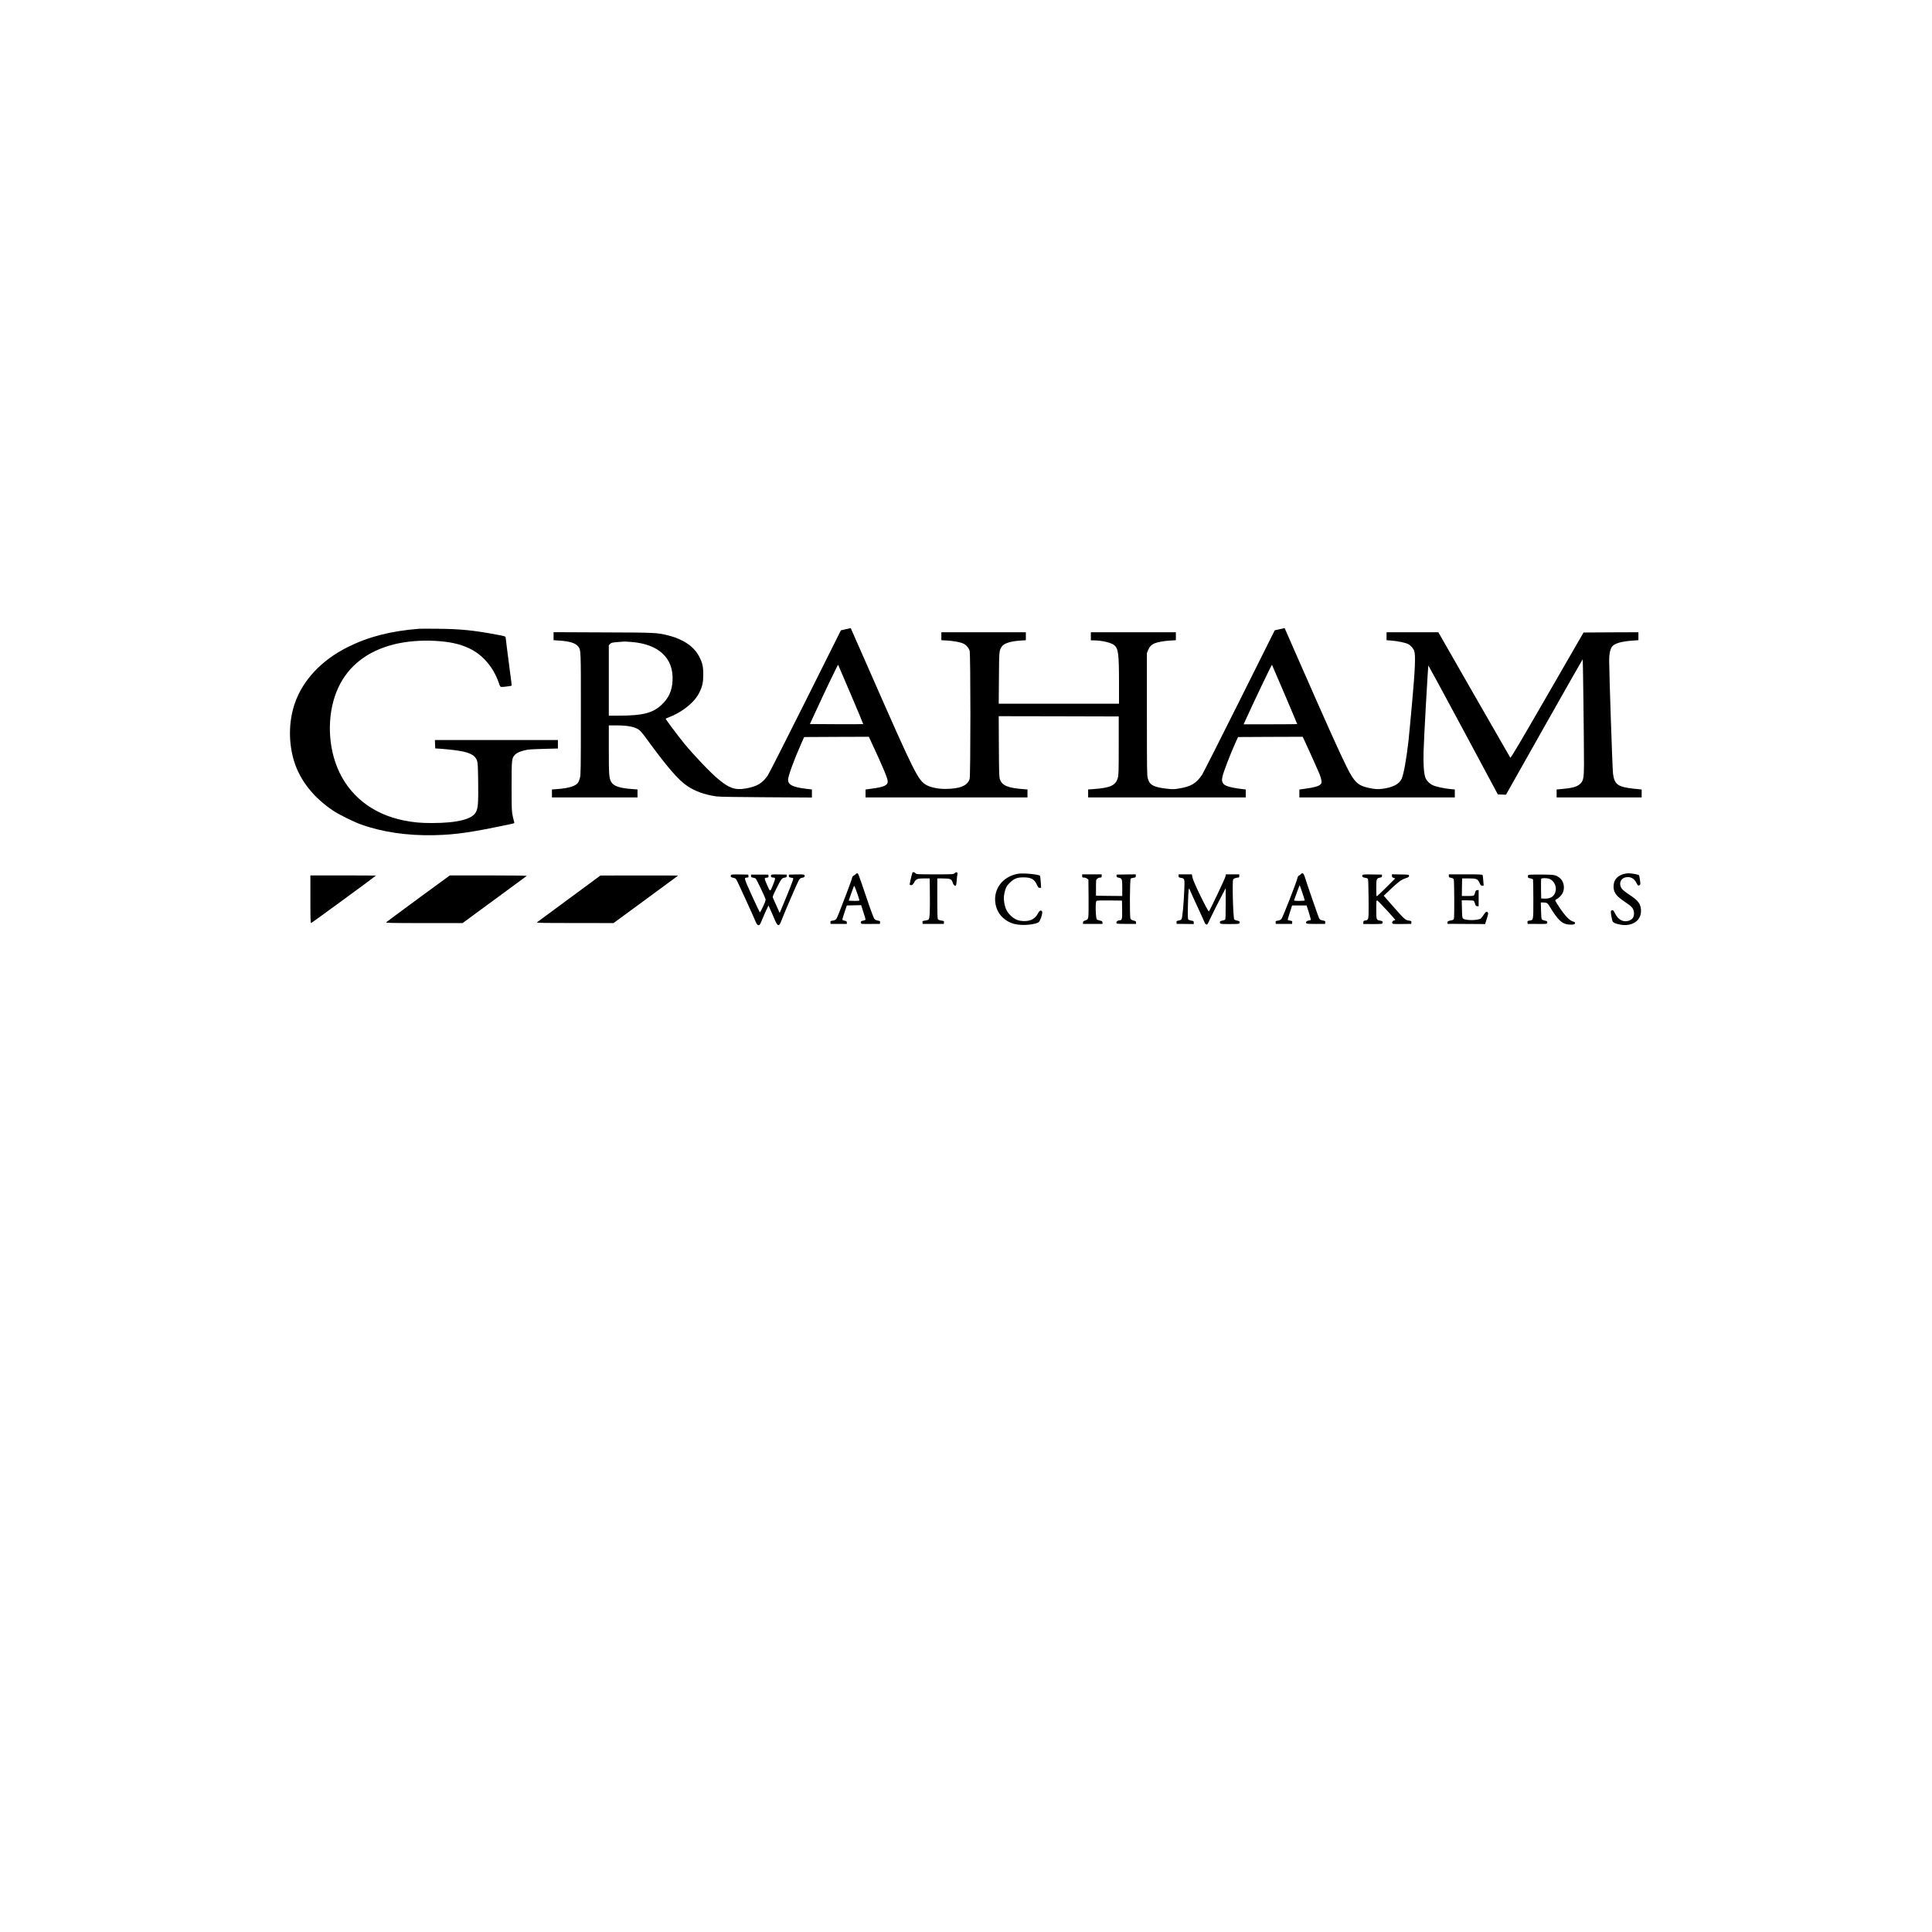 <?xml version="1.0" encoding="UTF-8"?> <svg xmlns="http://www.w3.org/2000/svg" width="200" height="200" viewBox="0 0 200 200" fill="none"> <g clip-path="url(#clip0_1036_733)"> <path d="M87.553 65.135L87.049 65.252L83.376 72.603C81.358 76.645 79.597 80.099 79.474 80.284C78.896 81.108 78.358 81.422 77.153 81.63C76.088 81.809 75.454 81.585 74.321 80.626C73.497 79.936 71.804 78.153 70.811 76.942C70.184 76.174 68.911 74.475 68.911 74.403C68.911 74.391 69.029 74.335 69.18 74.279C70.615 73.741 71.894 72.715 72.387 71.711C72.718 71.033 72.802 70.646 72.802 69.822C72.802 68.992 72.712 68.605 72.37 67.949C71.843 66.934 70.739 66.177 69.219 65.791C68.003 65.488 67.98 65.482 62.452 65.465L57.305 65.443V65.858V66.273L57.871 66.312C58.965 66.379 59.587 66.576 59.845 66.918C60.142 67.31 60.136 67.131 60.131 73.887C60.131 79.606 60.12 80.2 60.035 80.525C59.985 80.716 59.89 80.951 59.828 81.035C59.581 81.383 58.864 81.596 57.686 81.686L57.137 81.725V82.134V82.549H61.566H65.995V82.134V81.725L65.424 81.68C64.173 81.596 63.523 81.377 63.282 80.962C63.052 80.564 63.024 80.217 63.024 77.576V75.092H63.77C64.992 75.098 65.67 75.227 66.135 75.541C66.259 75.625 66.55 75.956 66.78 76.275C69.062 79.404 70.178 80.71 71.148 81.366C71.944 81.91 72.942 82.263 74.153 82.443C74.456 82.487 76.144 82.515 79.328 82.532L84.049 82.56V82.14V81.725L83.477 81.658C82.07 81.489 81.582 81.248 81.582 80.716C81.582 80.34 82.21 78.619 82.972 76.914L83.247 76.298L86.594 76.281L89.942 76.27L90.194 76.813C91.411 79.415 91.898 80.587 91.898 80.895C91.898 81.293 91.523 81.467 90.289 81.635L89.6 81.731V82.14V82.549H97.982H106.364V82.134V81.725L105.876 81.686C104.351 81.568 103.757 81.321 103.527 80.716C103.431 80.469 103.42 80.183 103.403 77.29L103.387 74.139L109.599 74.15L115.811 74.167V77.195C115.811 79.948 115.8 80.25 115.705 80.559C115.48 81.316 114.925 81.562 113.193 81.686L112.643 81.725V82.134V82.549H120.801H128.959V82.134V81.725L128.611 81.686C127.888 81.607 127.238 81.473 126.952 81.344C126.716 81.237 126.638 81.164 126.565 80.996C126.481 80.8 126.481 80.744 126.559 80.357C126.649 79.925 127.367 78.052 127.882 76.914L128.163 76.298L131.504 76.281L134.852 76.27L135.109 76.813C135.625 77.929 136.461 79.785 136.612 80.166C136.696 80.379 136.78 80.676 136.797 80.822C136.82 81.052 136.803 81.103 136.674 81.22C136.483 81.394 136.046 81.517 135.199 81.635L134.51 81.731V82.14V82.549H142.555H150.601V82.134V81.725L150.169 81.686C149.536 81.63 148.678 81.445 148.341 81.293C147.983 81.131 147.663 80.805 147.551 80.486C147.394 80.043 147.332 79.112 147.371 77.727C147.399 76.488 147.826 68.93 147.865 68.891C147.876 68.885 149.502 71.879 151.476 75.558L155.058 82.241L155.479 82.252L155.899 82.269L159.852 75.26C162.027 71.409 163.822 68.252 163.838 68.252C163.872 68.252 163.973 76.656 163.973 79.157C163.967 80.559 163.911 80.845 163.558 81.164C163.233 81.456 162.734 81.59 161.607 81.686L161.142 81.725V82.134V82.549H165.543H169.944V82.14V81.731L169.092 81.641C167.472 81.461 167.118 81.204 166.978 80.082C166.916 79.628 166.58 69.603 166.58 68.364C166.58 67.708 166.681 67.215 166.872 66.946C167.113 66.609 167.842 66.396 169.036 66.312L169.608 66.273V65.858V65.449L166.771 65.46L163.928 65.477L160.166 71.997C157.335 76.903 156.393 78.495 156.348 78.439C156.32 78.394 154.627 75.457 152.591 71.902L148.896 65.449H146.216H143.536V65.864V66.273L144.03 66.312C144.669 66.362 145.476 66.525 145.762 66.671C146.043 66.817 146.306 67.108 146.401 67.394C146.553 67.815 146.491 69.334 146.177 72.765C146.02 74.52 145.852 76.286 145.807 76.69C145.588 78.608 145.303 80.189 145.095 80.626C144.837 81.175 144.204 81.506 143.138 81.652C142.617 81.725 142.28 81.697 141.585 81.54C140.554 81.299 140.178 80.929 139.432 79.437C138.709 78.002 137.358 74.986 134.313 68.05L132.985 65.017L132.474 65.135L131.958 65.252L128.286 72.603C126.268 76.645 124.53 80.076 124.423 80.228C123.818 81.108 123.285 81.422 122.063 81.624C121.575 81.708 121.412 81.714 120.852 81.652C119.826 81.546 119.287 81.372 119.041 81.058C118.973 80.974 118.878 80.766 118.822 80.592C118.732 80.301 118.727 79.796 118.727 73.943V67.607L118.856 67.288C118.99 66.951 119.203 66.733 119.523 66.598C119.831 66.469 120.476 66.351 121.126 66.312L121.726 66.273V65.864V65.449H117.325H112.924V65.869V66.29H113.193C114.039 66.29 115.049 66.525 115.357 66.794C115.772 67.164 115.839 67.691 115.839 70.758V72.849H109.61H103.387L103.409 70.198C103.426 67.428 103.437 67.332 103.689 66.957C103.93 66.598 104.586 66.379 105.652 66.312L106.196 66.273V65.858V65.449H101.822H97.449V65.858V66.273L98.027 66.306C98.722 66.351 99.383 66.469 99.703 66.615C100.006 66.744 100.28 67.058 100.376 67.366C100.482 67.719 100.482 80.278 100.376 80.632C100.163 81.344 99.35 81.669 97.814 81.669C97.102 81.669 96.367 81.517 95.918 81.276C95.038 80.794 94.696 80.105 90.009 69.429C88.949 67.007 88.075 65.028 88.069 65.022C88.063 65.017 87.834 65.067 87.553 65.135ZM65.395 66.458C68.204 66.688 69.735 68.129 69.623 70.439C69.572 71.515 69.236 72.255 68.474 72.973C67.576 73.814 66.522 74.083 64.106 74.083H63.024V70.439V66.789L63.158 66.654C63.287 66.525 63.428 66.497 64.257 66.441C64.397 66.43 64.549 66.418 64.599 66.413C64.65 66.407 65.009 66.43 65.395 66.458ZM88.08 71.891C88.798 73.567 89.37 74.946 89.359 74.958C89.347 74.969 88.103 74.974 86.589 74.969L83.842 74.952L84.363 73.819C85.434 71.487 86.735 68.785 86.763 68.818C86.774 68.829 87.368 70.214 88.08 71.891ZM132.99 71.879C133.702 73.55 134.285 74.93 134.285 74.952C134.285 74.969 133.041 74.98 131.516 74.98H128.74L129.054 74.29C129.884 72.457 131.645 68.79 131.673 68.818C131.684 68.829 132.278 70.209 132.99 71.879Z" fill="black"></path> <path d="M43.372 65.09C40.423 65.325 38.13 65.919 35.977 66.996C33.275 68.347 31.323 70.433 30.505 72.849C29.871 74.716 29.855 76.931 30.46 78.849C31.077 80.811 32.467 82.566 34.474 83.912C35.058 84.304 36.543 85.044 37.312 85.324C39.521 86.132 42.161 86.524 44.97 86.457C47.213 86.401 48.738 86.182 52.977 85.285C53.212 85.235 53.268 85.207 53.24 85.134C53.218 85.083 53.151 84.803 53.083 84.511C52.971 84.012 52.965 83.811 52.96 81.428C52.96 78.557 52.971 78.473 53.33 78.114C53.554 77.89 53.986 77.722 54.614 77.609C54.816 77.576 55.601 77.537 56.369 77.52L57.754 77.486V77.049V76.606H51.39H45.021L45.038 77.038L45.054 77.475L45.643 77.514C45.968 77.537 46.557 77.593 46.955 77.643C48.514 77.828 49.147 78.114 49.377 78.725C49.461 78.955 49.478 79.258 49.501 80.99C49.523 83.143 49.489 83.631 49.271 84.063C48.895 84.809 47.342 85.195 44.746 85.201C43.507 85.201 42.857 85.139 41.797 84.932C38.523 84.276 36.061 82.308 34.901 79.415C33.852 76.808 33.903 73.584 35.018 71.184C36.078 68.919 38.029 67.4 40.765 66.71C42.032 66.391 43.597 66.256 45.088 66.346C46.579 66.435 47.566 66.654 48.531 67.097C49.938 67.747 51.048 69.026 51.62 70.646C51.782 71.111 51.782 71.111 51.979 71.111C52.192 71.111 52.943 71.01 52.971 70.977C52.982 70.966 52.904 70.326 52.797 69.564C52.691 68.796 52.551 67.702 52.483 67.131C52.416 66.559 52.354 66.043 52.343 65.976C52.321 65.875 52.209 65.841 51.351 65.684C48.996 65.247 47.65 65.112 45.391 65.09C44.438 65.079 43.529 65.079 43.372 65.09Z" fill="black"></path> <path d="M94.449 90.354C94.343 90.69 94.147 91.542 94.175 91.582C94.191 91.609 94.264 91.632 94.337 91.632C94.433 91.632 94.505 91.57 94.601 91.397C94.825 90.993 94.954 90.937 95.644 90.931H96.243L96.26 92.557C96.277 94.357 96.243 95.069 96.131 95.187C96.087 95.226 95.924 95.276 95.767 95.299C95.498 95.332 95.481 95.344 95.498 95.489L95.515 95.641H96.608H97.701L97.718 95.489C97.735 95.344 97.718 95.332 97.454 95.299C97.297 95.276 97.141 95.226 97.101 95.175C97.045 95.108 97.028 94.609 97.028 93.011V90.931L97.617 90.937C98.368 90.937 98.514 90.998 98.621 91.363C98.699 91.615 98.834 91.739 98.951 91.666C98.98 91.649 99.019 91.424 99.036 91.172C99.052 90.914 99.086 90.623 99.109 90.527C99.153 90.286 99.013 90.219 98.828 90.393C98.705 90.511 98.666 90.511 96.787 90.511C94.937 90.511 94.864 90.505 94.775 90.398C94.662 90.275 94.489 90.247 94.449 90.354Z" fill="black"></path> <path d="M88.591 90.483C88.546 90.533 88.45 90.606 88.366 90.651C88.282 90.696 88.221 90.78 88.209 90.864C88.204 90.937 87.94 91.688 87.615 92.535C86.853 94.547 86.651 95.046 86.544 95.164C86.494 95.22 86.342 95.282 86.202 95.304C85.967 95.338 85.95 95.349 85.967 95.489L85.984 95.641H86.825H87.665V95.501C87.665 95.383 87.632 95.355 87.424 95.31C87.195 95.254 87.189 95.248 87.223 95.086C87.245 94.99 87.352 94.648 87.464 94.323L87.665 93.734L88.406 93.718L89.146 93.701L89.37 94.402C89.499 94.788 89.6 95.142 89.6 95.181C89.6 95.231 89.516 95.276 89.381 95.299C89.135 95.338 89.073 95.394 89.123 95.551C89.151 95.652 89.219 95.657 90.121 95.646L91.086 95.641L91.102 95.489C91.119 95.355 91.097 95.338 90.884 95.304C90.755 95.282 90.592 95.209 90.531 95.142C90.452 95.069 90.155 94.278 89.718 92.978C88.815 90.331 88.854 90.432 88.753 90.41C88.703 90.398 88.63 90.432 88.591 90.483ZM88.961 93.157C88.989 93.247 88.938 93.258 88.428 93.258C88.114 93.258 87.862 93.241 87.862 93.224C87.862 93.191 88.282 92.019 88.4 91.722C88.439 91.621 88.619 92.08 88.961 93.157Z" fill="black"></path> <path d="M105.372 90.454C103.791 90.74 102.815 92.03 103.045 93.521C103.197 94.497 103.836 95.248 104.806 95.59C105.417 95.803 106.51 95.803 107.25 95.585C107.497 95.512 107.559 95.461 107.654 95.276C107.828 94.934 107.945 94.43 107.873 94.34C107.749 94.194 107.603 94.261 107.463 94.531C107.183 95.086 106.706 95.36 106.028 95.349C105.417 95.344 105.024 95.181 104.593 94.749C104.217 94.368 104.054 94.032 103.953 93.398C103.886 92.961 103.92 92.579 104.077 92.081C104.178 91.778 104.256 91.654 104.537 91.38C104.985 90.937 105.305 90.819 106 90.825C106.757 90.83 107.093 91.026 107.345 91.604C107.463 91.862 107.508 91.912 107.631 91.912H107.777L107.738 91.307C107.716 90.976 107.682 90.69 107.659 90.662C107.508 90.505 105.916 90.359 105.372 90.454Z" fill="black"></path> <path d="M134.649 90.511C134.593 90.572 134.504 90.634 134.453 90.651C134.397 90.668 134.341 90.763 134.319 90.864C134.235 91.284 132.788 94.985 132.648 95.142C132.581 95.215 132.435 95.282 132.289 95.304C132.054 95.338 132.037 95.349 132.054 95.489L132.07 95.641H132.911H133.752L133.769 95.489C133.786 95.36 133.764 95.338 133.562 95.304C133.433 95.282 133.321 95.248 133.309 95.226C133.293 95.203 133.394 94.861 133.523 94.463L133.758 93.734H134.509H135.261L135.496 94.48C135.625 94.884 135.715 95.231 135.692 95.243C135.676 95.254 135.569 95.276 135.451 95.299C135.238 95.338 135.143 95.467 135.238 95.585C135.283 95.635 135.547 95.652 136.236 95.646L137.173 95.641L137.189 95.489C137.206 95.36 137.184 95.338 137.021 95.304C136.679 95.237 136.64 95.215 136.545 95.035C136.46 94.867 135.277 91.453 135.087 90.819C134.952 90.382 134.84 90.298 134.649 90.511ZM134.818 92.422C134.958 92.832 135.07 93.191 135.07 93.213C135.07 93.236 134.818 93.258 134.504 93.258C134.072 93.258 133.943 93.241 133.965 93.185C133.977 93.151 134.111 92.781 134.257 92.372C134.403 91.963 134.532 91.638 134.549 91.649C134.56 91.66 134.683 92.008 134.818 92.422Z" fill="black"></path> <path d="M167.987 90.505C167.416 90.701 167.102 91.071 167.046 91.593C166.973 92.299 167.247 92.725 168.167 93.331C168.929 93.835 169.114 94.043 169.148 94.458C169.187 94.929 168.991 95.215 168.548 95.332C168.004 95.478 167.488 95.187 167.197 94.57C167.023 94.217 166.961 94.166 166.81 94.261C166.737 94.306 166.737 94.379 166.799 94.772C166.838 95.024 166.894 95.293 166.928 95.36C167.001 95.529 167.303 95.646 167.819 95.731C169.058 95.921 169.967 95.22 169.871 94.149C169.815 93.544 169.569 93.219 168.75 92.675C168.402 92.451 168.038 92.17 167.943 92.058C167.517 91.576 167.724 90.909 168.329 90.813C168.806 90.735 169.182 90.942 169.4 91.397C169.541 91.682 169.597 91.722 169.737 91.621C169.826 91.553 169.826 91.503 169.77 91.099C169.737 90.853 169.692 90.628 169.664 90.6C169.591 90.527 168.935 90.404 168.599 90.404C168.43 90.404 168.156 90.449 167.987 90.505Z" fill="black"></path> <path d="M75.662 90.595C75.6 90.746 75.679 90.83 75.909 90.869C76.082 90.897 76.161 90.942 76.245 91.082C76.357 91.267 77.977 94.811 78.219 95.4C78.347 95.719 78.46 95.815 78.617 95.753C78.661 95.736 78.79 95.478 78.908 95.175C79.026 94.878 79.222 94.43 79.34 94.183L79.553 93.734L79.732 94.127C79.833 94.34 80.024 94.783 80.158 95.103C80.495 95.932 80.635 95.972 80.887 95.316C81.162 94.581 82.536 91.385 82.681 91.144C82.799 90.942 82.855 90.897 83.04 90.869C83.265 90.83 83.343 90.746 83.287 90.595C83.259 90.522 83.13 90.511 82.457 90.522L81.667 90.539V90.679C81.667 90.796 81.7 90.825 81.88 90.853C81.992 90.869 82.098 90.897 82.115 90.914C82.132 90.931 82.098 91.077 82.037 91.245C81.925 91.582 81.05 93.734 80.843 94.2L80.708 94.503L80.411 93.835C80.243 93.471 80.074 93.095 80.035 92.994C79.962 92.826 79.973 92.787 80.371 91.985C80.865 90.993 80.932 90.897 81.224 90.853C81.409 90.825 81.442 90.796 81.442 90.679V90.539L80.652 90.522C79.979 90.511 79.85 90.522 79.822 90.595C79.766 90.752 79.85 90.847 80.046 90.847C80.293 90.847 80.293 90.925 80.035 91.57C79.721 92.361 79.738 92.355 79.435 91.677C79.093 90.892 79.093 90.881 79.357 90.858C79.553 90.841 79.57 90.825 79.553 90.69L79.536 90.539H78.639H77.742V90.679C77.742 90.796 77.776 90.825 77.955 90.853C78.073 90.869 78.207 90.92 78.246 90.965C78.325 91.043 79.172 92.821 79.25 93.073C79.278 93.168 79.211 93.381 78.992 93.847C78.83 94.2 78.678 94.469 78.656 94.447C78.605 94.39 77.534 92.081 77.288 91.481C77.181 91.217 77.103 90.97 77.12 90.925C77.136 90.881 77.226 90.847 77.321 90.847C77.478 90.847 77.495 90.83 77.478 90.69L77.462 90.539L76.576 90.522C75.824 90.511 75.69 90.522 75.662 90.595Z" fill="black"></path> <path d="M112.026 90.679C112.026 90.83 112.043 90.847 112.217 90.847C112.324 90.847 112.464 90.897 112.537 90.954L112.671 91.06L112.688 92.849C112.699 93.83 112.688 94.755 112.66 94.912C112.615 95.175 112.604 95.192 112.363 95.276C112.155 95.349 112.11 95.388 112.11 95.501V95.641H113.12H114.129V95.501C114.129 95.377 114.09 95.349 113.854 95.293C113.708 95.254 113.574 95.215 113.557 95.198C113.417 95.058 113.372 93.376 113.507 93.263C113.557 93.219 113.966 93.202 114.863 93.213L116.147 93.23L116.164 94.166C116.181 95.175 116.153 95.276 115.873 95.276C115.699 95.276 115.542 95.405 115.57 95.534C115.587 95.635 115.643 95.641 116.596 95.641H117.605V95.501C117.605 95.383 117.566 95.349 117.353 95.299C117.179 95.26 117.078 95.198 117.028 95.103C116.932 94.923 116.955 91.054 117.05 90.959C117.084 90.92 117.218 90.881 117.347 90.864C117.555 90.836 117.577 90.819 117.577 90.668V90.511L116.585 90.522L115.587 90.539V90.679C115.587 90.791 115.62 90.819 115.811 90.858C116.159 90.931 116.175 90.987 116.175 91.924V92.753L114.819 92.742L113.456 92.725V91.895C113.456 91.088 113.462 91.06 113.591 90.954C113.664 90.897 113.792 90.847 113.882 90.847C114.028 90.847 114.045 90.825 114.045 90.679V90.511H113.036H112.026V90.679Z" fill="black"></path> <path d="M122.007 90.673C122.007 90.813 122.029 90.836 122.226 90.869C122.635 90.931 122.646 90.97 122.601 92.024C122.54 93.549 122.405 95.007 122.315 95.142C122.271 95.215 122.153 95.276 122.007 95.299C121.794 95.332 121.777 95.349 121.794 95.489L121.811 95.641L122.697 95.646L123.577 95.658V95.501C123.577 95.355 123.554 95.338 123.325 95.304C123.19 95.282 123.044 95.226 123.011 95.181C122.96 95.125 122.949 94.721 122.977 93.583C123.016 92.153 123.061 91.772 123.156 92.086C123.179 92.159 123.521 92.916 123.913 93.763C124.306 94.609 124.659 95.383 124.693 95.484C124.765 95.669 124.906 95.764 124.99 95.68C125.018 95.652 125.197 95.293 125.388 94.878C125.584 94.463 125.999 93.633 126.313 93.034L126.885 91.94V93.544C126.885 94.766 126.868 95.164 126.818 95.203C126.778 95.237 126.649 95.276 126.537 95.299C126.302 95.344 126.246 95.4 126.296 95.551C126.324 95.646 126.397 95.658 127.305 95.658C128.208 95.652 128.287 95.646 128.315 95.551C128.365 95.394 128.303 95.338 128.062 95.299C127.939 95.276 127.81 95.226 127.771 95.181C127.653 95.035 127.546 91.211 127.659 91.032C127.715 90.948 127.978 90.847 128.152 90.847C128.264 90.847 128.287 90.819 128.287 90.679V90.511H127.591H126.902L126.862 90.718C126.834 90.914 125.259 94.233 125.147 94.346C125.063 94.43 123.526 91.279 123.448 90.858L123.381 90.511H122.697H122.007V90.673Z" fill="black"></path> <path d="M141.036 90.595C140.974 90.746 141.059 90.83 141.294 90.864C141.423 90.881 141.563 90.92 141.597 90.959C141.642 91.004 141.664 91.626 141.675 93.017C141.686 94.744 141.681 95.03 141.602 95.142C141.558 95.215 141.468 95.276 141.412 95.276C141.21 95.276 141.126 95.344 141.126 95.501V95.652L142.107 95.658C143.015 95.658 143.088 95.646 143.116 95.551C143.167 95.394 143.105 95.338 142.858 95.299C142.477 95.237 142.471 95.215 142.471 94.149C142.471 93.28 142.483 93.196 142.567 93.213C142.656 93.23 144.428 95.147 144.434 95.231C144.434 95.26 144.4 95.276 144.361 95.276C144.215 95.276 144.081 95.422 144.12 95.54C144.159 95.658 144.187 95.658 145.123 95.652L146.088 95.641L146.105 95.489C146.121 95.355 146.099 95.338 145.88 95.304C145.443 95.231 145.454 95.243 143.935 93.516L143.245 92.725L143.879 92.12C144.748 91.296 145.056 91.071 145.493 90.92C145.807 90.819 145.864 90.78 145.864 90.668C145.864 90.539 145.858 90.539 144.983 90.522L144.097 90.505V90.668C144.097 90.802 144.131 90.841 144.271 90.881L144.439 90.931L143.542 91.823C143.049 92.316 142.606 92.737 142.561 92.764C142.483 92.809 142.471 92.72 142.471 91.951C142.471 90.987 142.488 90.931 142.836 90.858C143.027 90.819 143.06 90.791 143.06 90.679V90.539L142.062 90.522C141.216 90.511 141.064 90.522 141.036 90.595Z" fill="black"></path> <path d="M149.984 90.673C149.984 90.813 150.006 90.836 150.208 90.869C150.343 90.892 150.449 90.948 150.489 91.01C150.55 91.127 150.567 94.867 150.511 95.097C150.489 95.175 150.421 95.231 150.326 95.254C149.883 95.344 149.844 95.36 149.844 95.501V95.635L151.789 95.646L153.74 95.658L153.914 95.103C154.06 94.648 154.077 94.531 154.021 94.463C153.903 94.318 153.802 94.368 153.606 94.676C153.505 94.833 153.365 95.013 153.303 95.069C153.045 95.299 151.672 95.31 151.447 95.08C151.374 95.007 151.352 94.822 151.341 94.099L151.318 93.202H151.901C152.215 93.202 152.513 93.224 152.552 93.247C152.591 93.275 152.653 93.404 152.692 93.544C152.754 93.751 152.787 93.796 152.916 93.807L153.068 93.824V92.978V92.131L152.916 92.148C152.793 92.159 152.754 92.204 152.703 92.389C152.608 92.753 152.613 92.753 151.941 92.753H151.33L151.341 91.839L151.358 90.931H152.002C152.838 90.931 152.984 90.987 153.157 91.391C153.269 91.643 153.314 91.688 153.438 91.688H153.589L153.55 91.183C153.527 90.903 153.499 90.64 153.483 90.595C153.454 90.522 153.197 90.511 151.716 90.511H149.984V90.673Z" fill="black"></path> <path d="M158.383 90.55C158.192 90.572 158.17 90.589 158.17 90.729C158.17 90.875 158.192 90.892 158.417 90.925C158.562 90.948 158.68 90.998 158.697 91.049C158.714 91.099 158.731 92.03 158.731 93.118C158.731 95.327 158.747 95.231 158.338 95.299C158.125 95.332 158.108 95.349 158.125 95.489L158.142 95.641L159.134 95.646C160.059 95.658 160.132 95.646 160.16 95.551C160.211 95.394 160.149 95.338 159.908 95.299C159.785 95.276 159.656 95.226 159.616 95.175C159.566 95.119 159.538 94.822 159.527 94.256L159.504 93.426H159.768C160.093 93.426 160.205 93.482 160.362 93.746C161.265 95.243 161.68 95.641 162.392 95.708C162.846 95.747 163.048 95.702 163.048 95.557C163.048 95.478 162.986 95.433 162.812 95.383C162.487 95.299 161.994 94.783 161.455 93.97C160.94 93.185 160.934 93.179 161.097 93.106C161.321 93.006 161.584 92.753 161.741 92.49C162.033 91.985 161.898 91.217 161.461 90.881C161.057 90.572 160.917 90.544 159.712 90.533C159.095 90.527 158.495 90.533 158.383 90.55ZM160.362 90.965C160.811 91.116 161.125 91.66 161.052 92.159C160.956 92.776 160.519 93.079 159.796 93.022L159.543 93.006L159.527 92.024C159.521 91.486 159.527 91.015 159.538 90.976C159.577 90.886 160.099 90.881 160.362 90.965Z" fill="black"></path> <path d="M32.131 93.095C32.131 95.243 32.142 95.562 32.215 95.545C32.294 95.529 38.915 90.684 38.915 90.645C38.915 90.634 37.39 90.623 35.523 90.623H32.131V93.095Z" fill="black"></path> <path d="M43.311 93.006C41.528 94.318 40.025 95.428 39.98 95.472C39.913 95.545 40.401 95.557 43.894 95.557H47.886L51.177 93.14C52.993 91.811 54.496 90.701 54.53 90.673C54.558 90.645 52.893 90.623 50.571 90.623H46.563L43.311 93.006Z" fill="black"></path> <path d="M58.931 93.011C57.16 94.318 55.657 95.428 55.596 95.472C55.5 95.54 55.994 95.551 59.498 95.551L63.512 95.557L66.843 93.112C68.676 91.766 70.184 90.656 70.195 90.645C70.207 90.634 68.407 90.623 66.187 90.628L62.155 90.634L58.931 93.011Z" fill="black"></path> </g> <defs> <clipPath id="clip0_1036_733"> <rect width="140" height="30.781" fill="white" transform="translate(30 65)"></rect> </clipPath> </defs> </svg> 